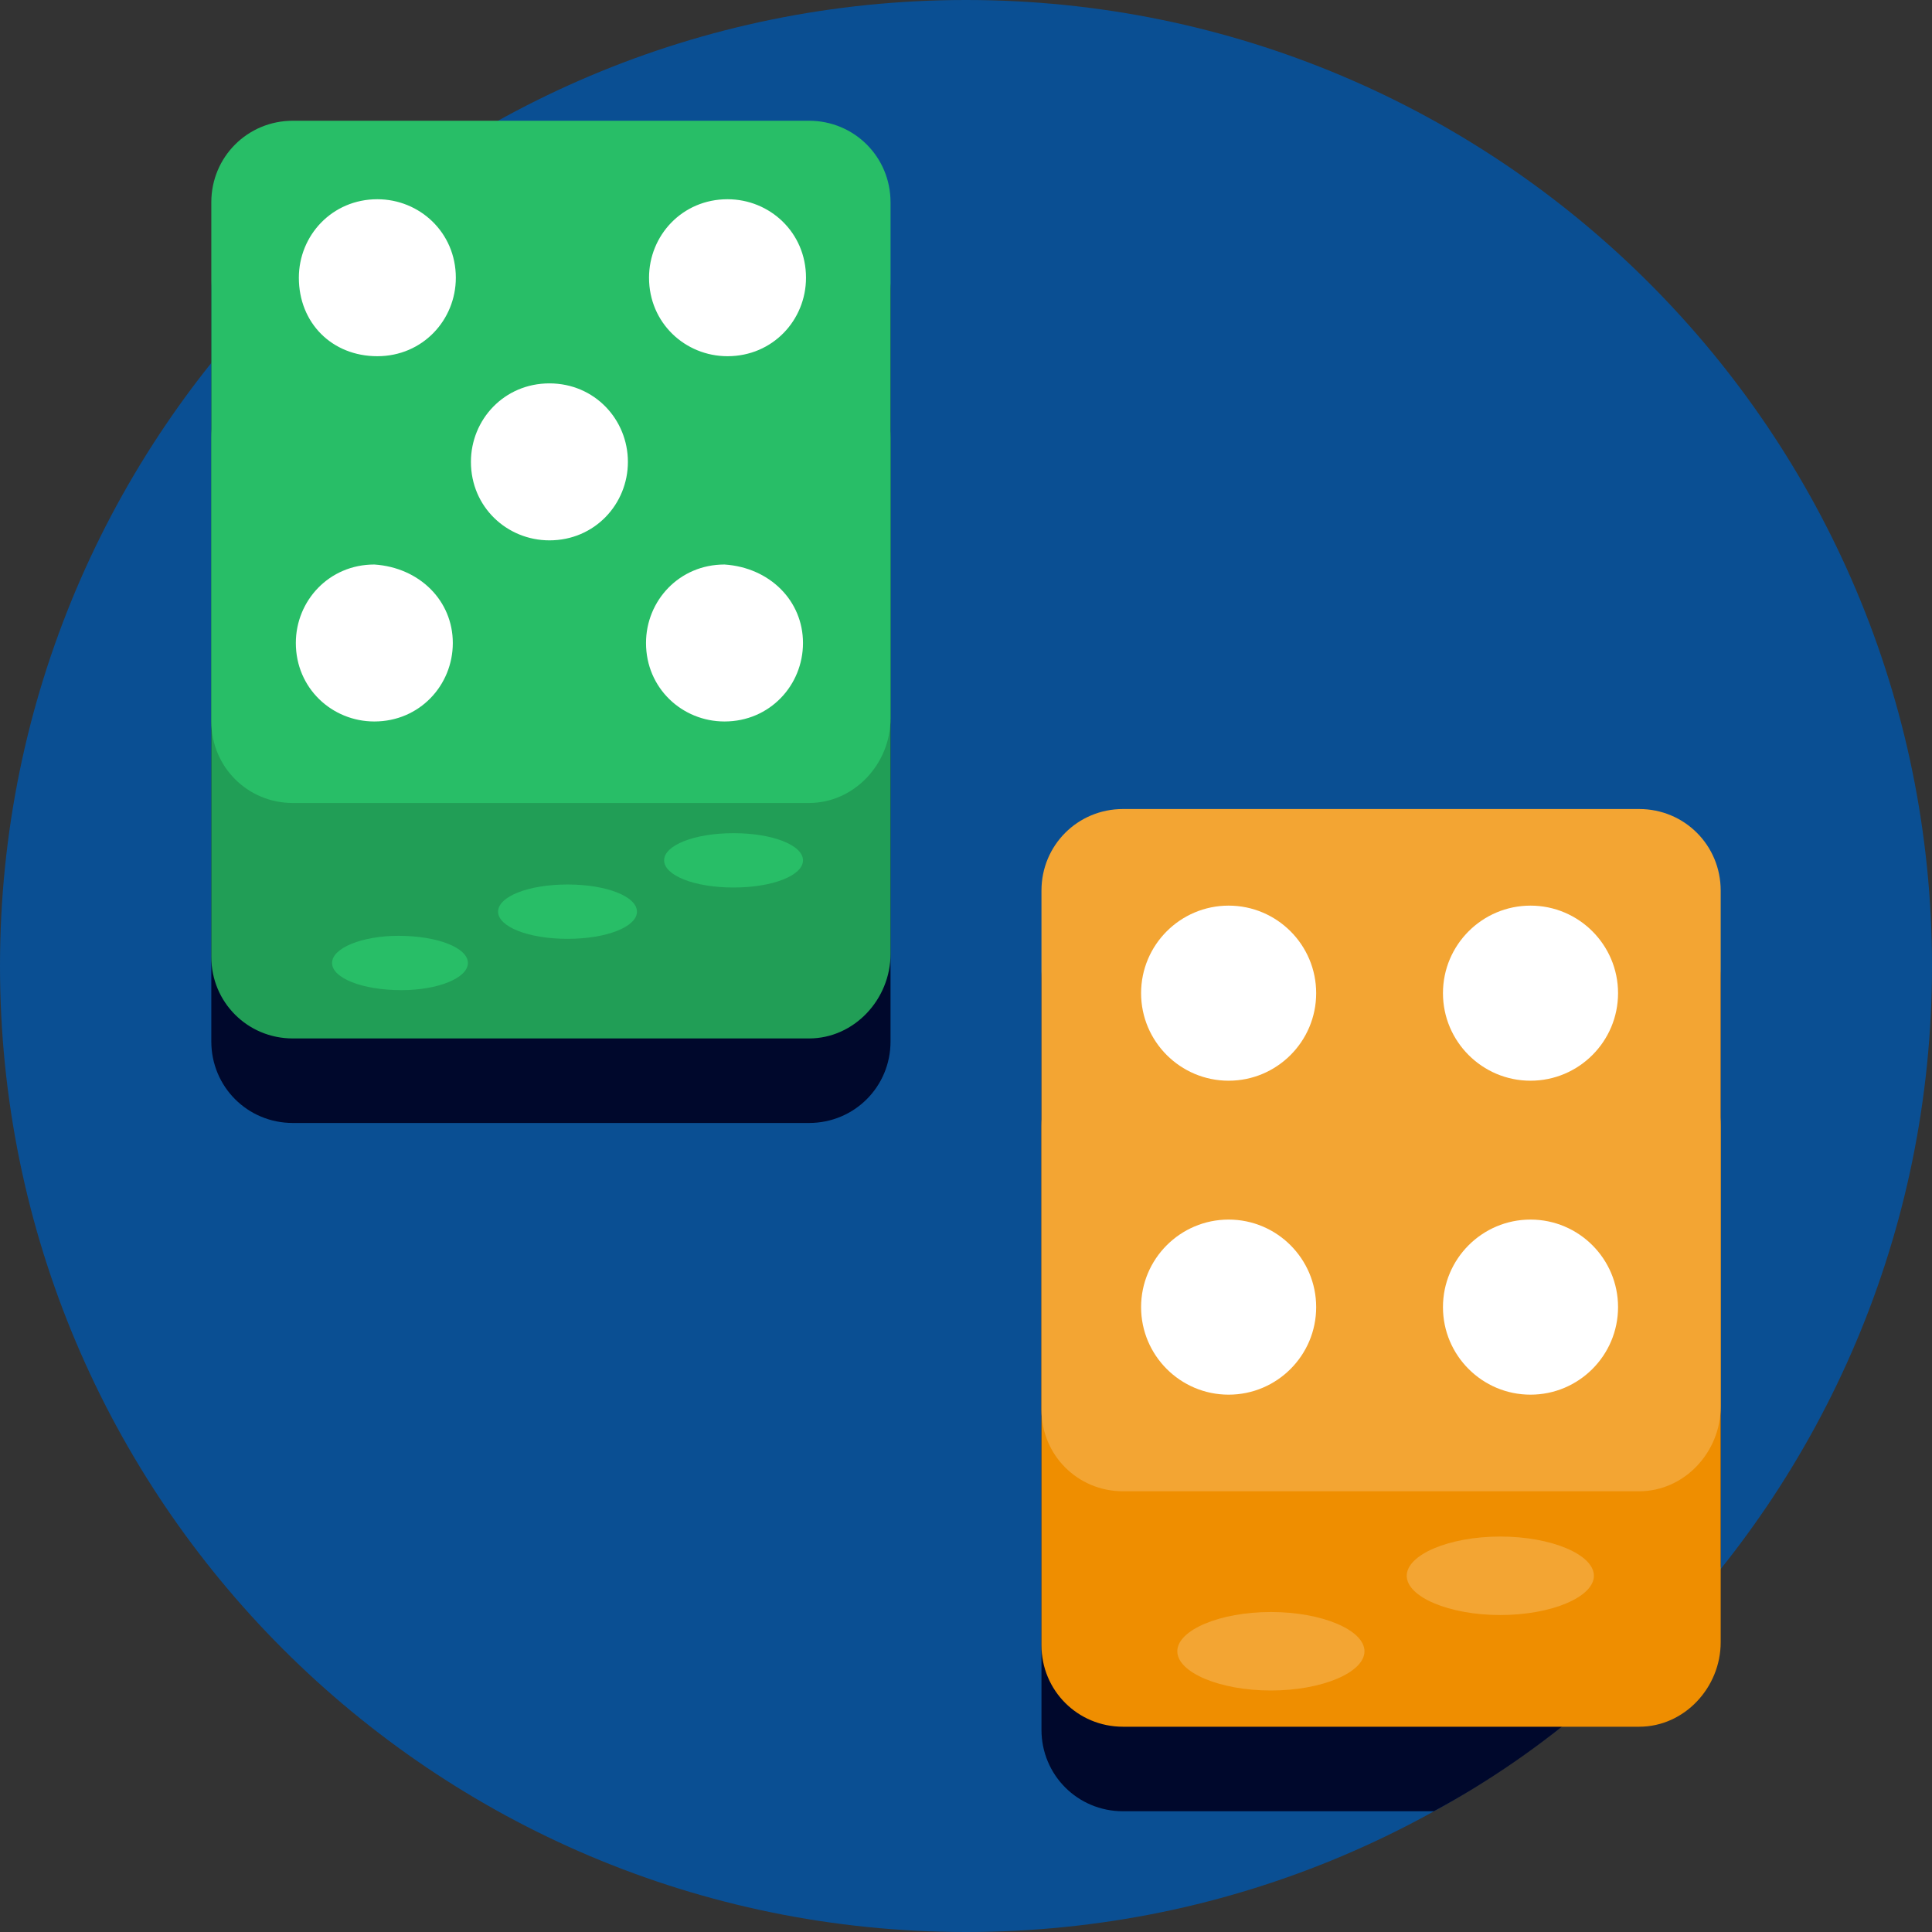 <svg width="64" height="64" viewBox="0 0 64 64" fill="none" xmlns="http://www.w3.org/2000/svg">
<rect x="0" y="0" width="64" height="64" fill="#333333" stroke="none"/>
<g clip-path="url(#clip0_827_8045)">
<path d="M32 64C49.673 64 64 49.673 64 32C64 14.327 49.673 0 32 0C14.327 0 0 14.327 0 32C0 49.673 14.327 64 32 64Z" fill="#0A4F93"/>
<path d="M26.8 6.8H9.7C8.2 6.8 7 8.1 7 9.6V34.5C7 36 8.2 37.2 9.7 37.2H26.8C28.3 37.2 29.5 36 29.5 34.5V9.6C29.5 8.1 28.3 6.8 26.8 6.8Z" fill="#00082C"/>
<path d="M57 51.9V32.4C57 30.9 55.8 29.7 54.3 29.7H37.2C35.7 29.7 34.5 30.9 34.5 32.4V57.3C34.5 58.8 35.7 60 37.2 60H47.5C51.2 58 54.4 55.2 57 51.9Z" fill="#00082C"/>
<path d="M26.8 34.4H9.7C8.2 34.4 7 33.2 7 31.7V14.5C7 13 8.2 11.8 9.7 11.8H26.8C28.3 11.8 29.5 13 29.5 14.5V31.6C29.5 33.1 28.3 34.4 26.8 34.4Z" fill="#219E56"/>
<path d="M15.5 31.9C15.5 31.4 14.5 31 13.2 31C12 31 11 31.4 11 31.9C11 32.4 12 32.8 13.3 32.8C14.5 32.8 15.5 32.4 15.5 31.9Z" fill="#28BE67"/>
<path d="M21.1 30.2C21.1 29.7 20.1 29.3 18.8 29.3C17.5 29.3 16.5 29.7 16.5 30.2C16.5 30.7 17.5 31.1 18.8 31.1C20.1 31.1 21.1 30.7 21.1 30.2Z" fill="#28BE67"/>
<path d="M26.6 28.5C26.6 28 25.6 27.6 24.3 27.6C23 27.6 22 28 22 28.5C22 29 23 29.4 24.3 29.4C25.6 29.4 26.6 29 26.6 28.5Z" fill="#28BE67"/>
<path d="M26.8 26.6H9.7C8.2 26.6 7 25.4 7 23.9V6.7C7 5.2 8.2 4 9.7 4H26.8C28.3 4 29.5 5.2 29.5 6.7V23.8C29.5 25.3 28.3 26.6 26.8 26.6Z" fill="#28BE67"/>
<path d="M20.8 15.3C20.8 16.7 19.7 17.9 18.2 17.9C16.8 17.9 15.6 16.8 15.6 15.3C15.6 13.9 16.7 12.7 18.2 12.7C19.7 12.7 20.8 13.9 20.8 15.3Z" fill="white"/>
<path d="M15 21.3C15 22.7 13.9 23.9 12.4 23.9C11 23.9 9.8 22.8 9.8 21.3C9.8 19.9 10.9 18.7 12.4 18.7C13.9 18.8 15 19.9 15 21.3Z" fill="white"/>
<path d="M26.6 21.3C26.6 22.7 25.5 23.9 24 23.9C22.6 23.9 21.4 22.8 21.4 21.3C21.4 19.9 22.5 18.7 24 18.7C25.5 18.8 26.6 19.9 26.6 21.3Z" fill="white"/>
<path d="M21.5 9.2C21.5 7.8 22.6 6.6 24.1 6.6C25.5 6.6 26.7 7.7 26.7 9.2C26.7 10.6 25.6 11.8 24.1 11.8C22.7 11.8 21.5 10.7 21.5 9.2Z" fill="white"/>
<path d="M9.9 9.2C9.9 7.8 11 6.6 12.5 6.6C13.9 6.6 15.1 7.7 15.1 9.2C15.1 10.6 14 11.8 12.5 11.8C11 11.8 9.9 10.7 9.9 9.2Z" fill="white"/>
<path d="M54.3 57.2H37.2C35.7 57.2 34.5 56 34.5 54.5V37.3C34.5 35.8 35.7 34.6 37.2 34.6H54.3C55.8 34.6 57 35.8 57 37.3V54.4C57 55.9 55.8 57.2 54.3 57.2Z" fill="#EF8E00"/>
<path d="M45.2 54.7C45.2 55.4 43.8 56 42.1 56C40.4 56 39 55.4 39 54.7C39 54 40.4 53.4 42.1 53.4C43.8 53.4 45.2 54 45.2 54.7Z" fill="#F3A533"/>
<path d="M52.8 52.2C52.8 51.5 51.4 50.9 49.7 50.9C48 50.9 46.6 51.5 46.6 52.2C46.6 52.9 48 53.5 49.7 53.5C51.4 53.5 52.8 52.9 52.8 52.2Z" fill="#F3A533"/>
<path d="M54.3 49.4H37.2C35.7 49.4 34.5 48.2 34.5 46.7V29.5C34.5 28 35.7 26.8 37.2 26.8H54.3C55.8 26.8 57 28 57 29.5V46.6C57 48.1 55.8 49.4 54.3 49.4Z" fill="#F3A533"/>
<path d="M43.6 32.9C43.6 34.5 42.3 35.8 40.7 35.8C39.1 35.8 37.8 34.5 37.8 32.9C37.8 31.3 39.1 30 40.7 30C42.3 30 43.6 31.3 43.6 32.9Z" fill="white"/>
<path d="M53.6 32.9C53.6 34.5 52.3 35.8 50.7 35.8C49.1 35.8 47.8 34.5 47.8 32.9C47.8 31.3 49.1 30 50.7 30C52.3 30 53.6 31.3 53.6 32.9Z" fill="white"/>
<path d="M43.6 43.3C43.6 44.9 42.3 46.2 40.7 46.2C39.1 46.2 37.8 44.9 37.8 43.3C37.8 41.7 39.1 40.4 40.7 40.4C42.3 40.4 43.6 41.7 43.6 43.3Z" fill="white"/>
<path d="M53.6 43.3C53.6 44.9 52.3 46.2 50.7 46.2C49.1 46.2 47.8 44.9 47.8 43.3C47.8 41.7 49.1 40.4 50.7 40.4C52.3 40.4 53.6 41.7 53.6 43.3Z" fill="white"/>
</g>
<defs>
<clipPath id="clip0_827_8045">
<rect width="64" height="64" fill="white"/>
</clipPath>
</defs>
</svg>
